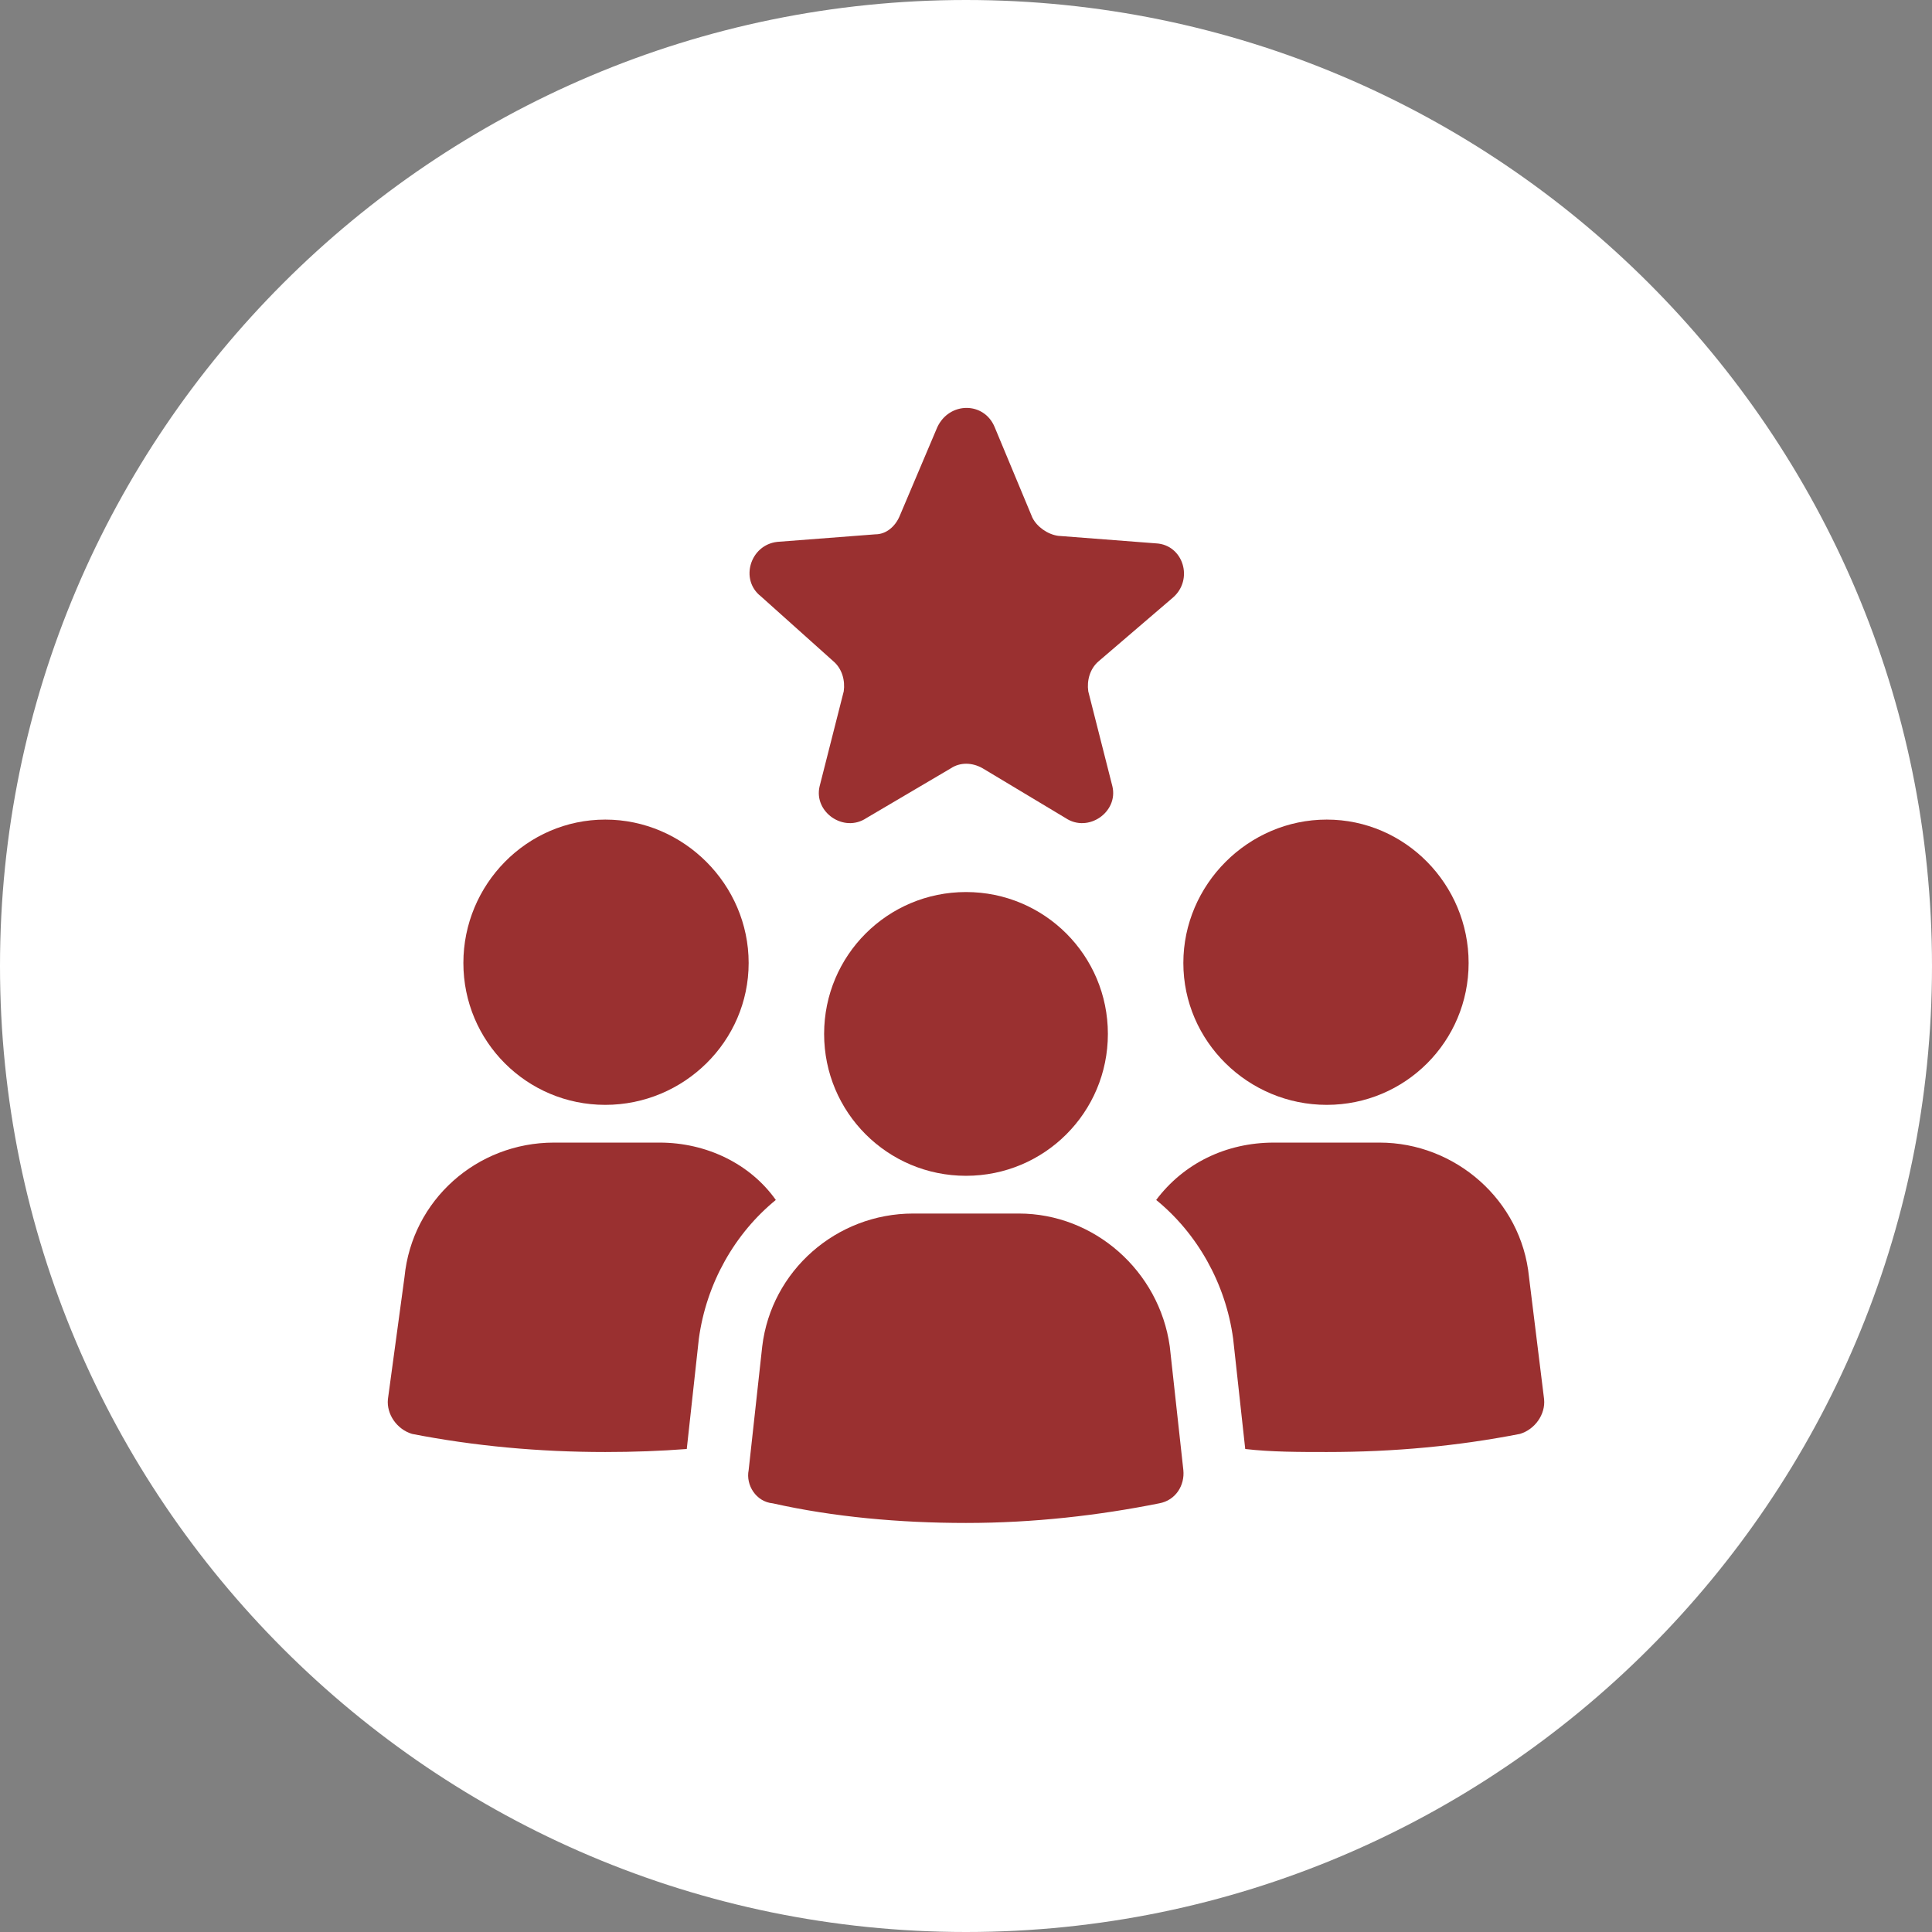 <svg version="1.2" xmlns="http://www.w3.org/2000/svg" viewBox="0 0 128 128" width="70" height="70">
	<rect x="0" y="0" width="128" height="128" fill="#808080" stroke="none"/>
	<title>noun-experience-2389079-9A3131-svg</title>
	<style>
		.s0 { fill: #ffffff } 
		.s1 { fill: #9a3030 } 
	</style>
	<g id="Layer">
		<path id="Layer" class="s0" d="m128 64c0 35.3-28.7 64-64 64-35.3 0-64-28.7-64-64 0-35.3 28.7-64 64-64 35.3 0 64 28.7 64 64z"/>
		<path id="Layer" class="s1" d="m49.6 63.8c0 5.2-4.3 9.4-9.5 9.4-5.2 0-9.4-4.2-9.4-9.4 0-5.2 4.2-9.5 9.4-9.5 5.2 0 9.5 4.3 9.5 9.5z"/>
		<path id="Layer" class="s1" d="m51.4 79.5c-2.7 2.2-4.6 5.5-5.1 9.2l-0.8 7.3q-2.6 0.2-5.4 0.2c-4.4 0-8.7-0.4-12.8-1.2-1-0.3-1.7-1.3-1.6-2.3l1.1-8.1c0.5-5.1 4.8-8.9 9.9-8.9h7c3.1 0 6 1.4 7.7 3.8z"/>
		<path id="Layer" class="s1" d="m97.3 63.8c0 5.2-4.2 9.4-9.4 9.4-5.2 0-9.5-4.2-9.5-9.4 0-5.2 4.3-9.5 9.5-9.5 5.2 0 9.4 4.3 9.4 9.5z"/>
		<path id="Layer" class="s1" d="m102.3 92.7c0.1 1-0.6 2-1.6 2.3-4.1 0.8-8.3 1.2-12.8 1.2-1.8 0-3.7 0-5.4-0.2l-0.8-7.3c-0.5-3.7-2.4-7-5.1-9.2 1.8-2.4 4.6-3.8 7.8-3.8h7c5 0 9.4 3.8 9.9 8.9z"/>
		<path id="Layer" class="s1" d="m77.5 89.2l0.9 8.2c0.1 1-0.5 2-1.6 2.2-4 0.8-8.3 1.3-12.8 1.3-4.4 0-8.8-0.4-12.8-1.3-1.1-0.1-1.8-1.2-1.6-2.2l0.9-8.2c0.6-5 4.9-8.8 10-8.8h7c5 0 9.3 3.8 10 8.8z"/>
		<path id="Layer" class="s1" d="m73.4 68.5c0 5.2-4.2 9.4-9.4 9.4-5.2 0-9.4-4.2-9.4-9.4 0-5.2 4.2-9.4 9.4-9.4 5.2 0 9.4 4.2 9.4 9.4z"/>
		<path id="Layer" class="s1" d="m50.4 39.5c-1.4-1.1-0.7-3.4 1.1-3.6l6.5-0.5c0.7 0 1.3-0.5 1.6-1.2l2.5-5.9c0.8-1.7 3.1-1.7 3.8 0l2.5 6c0.3 0.6 1 1.1 1.7 1.2l6.5 0.5c1.8 0.1 2.5 2.4 1.1 3.6l-4.9 4.2c-0.6 0.5-0.8 1.3-0.7 2l1.6 6.3c0.4 1.7-1.6 3.1-3.1 2.1l-5.5-3.3c-0.7-0.4-1.5-0.4-2.1 0l-5.6 3.3c-1.5 1-3.5-0.4-3.1-2.1l1.6-6.3c0.1-0.7-0.1-1.5-0.7-2z"/>
	</g>
</svg>